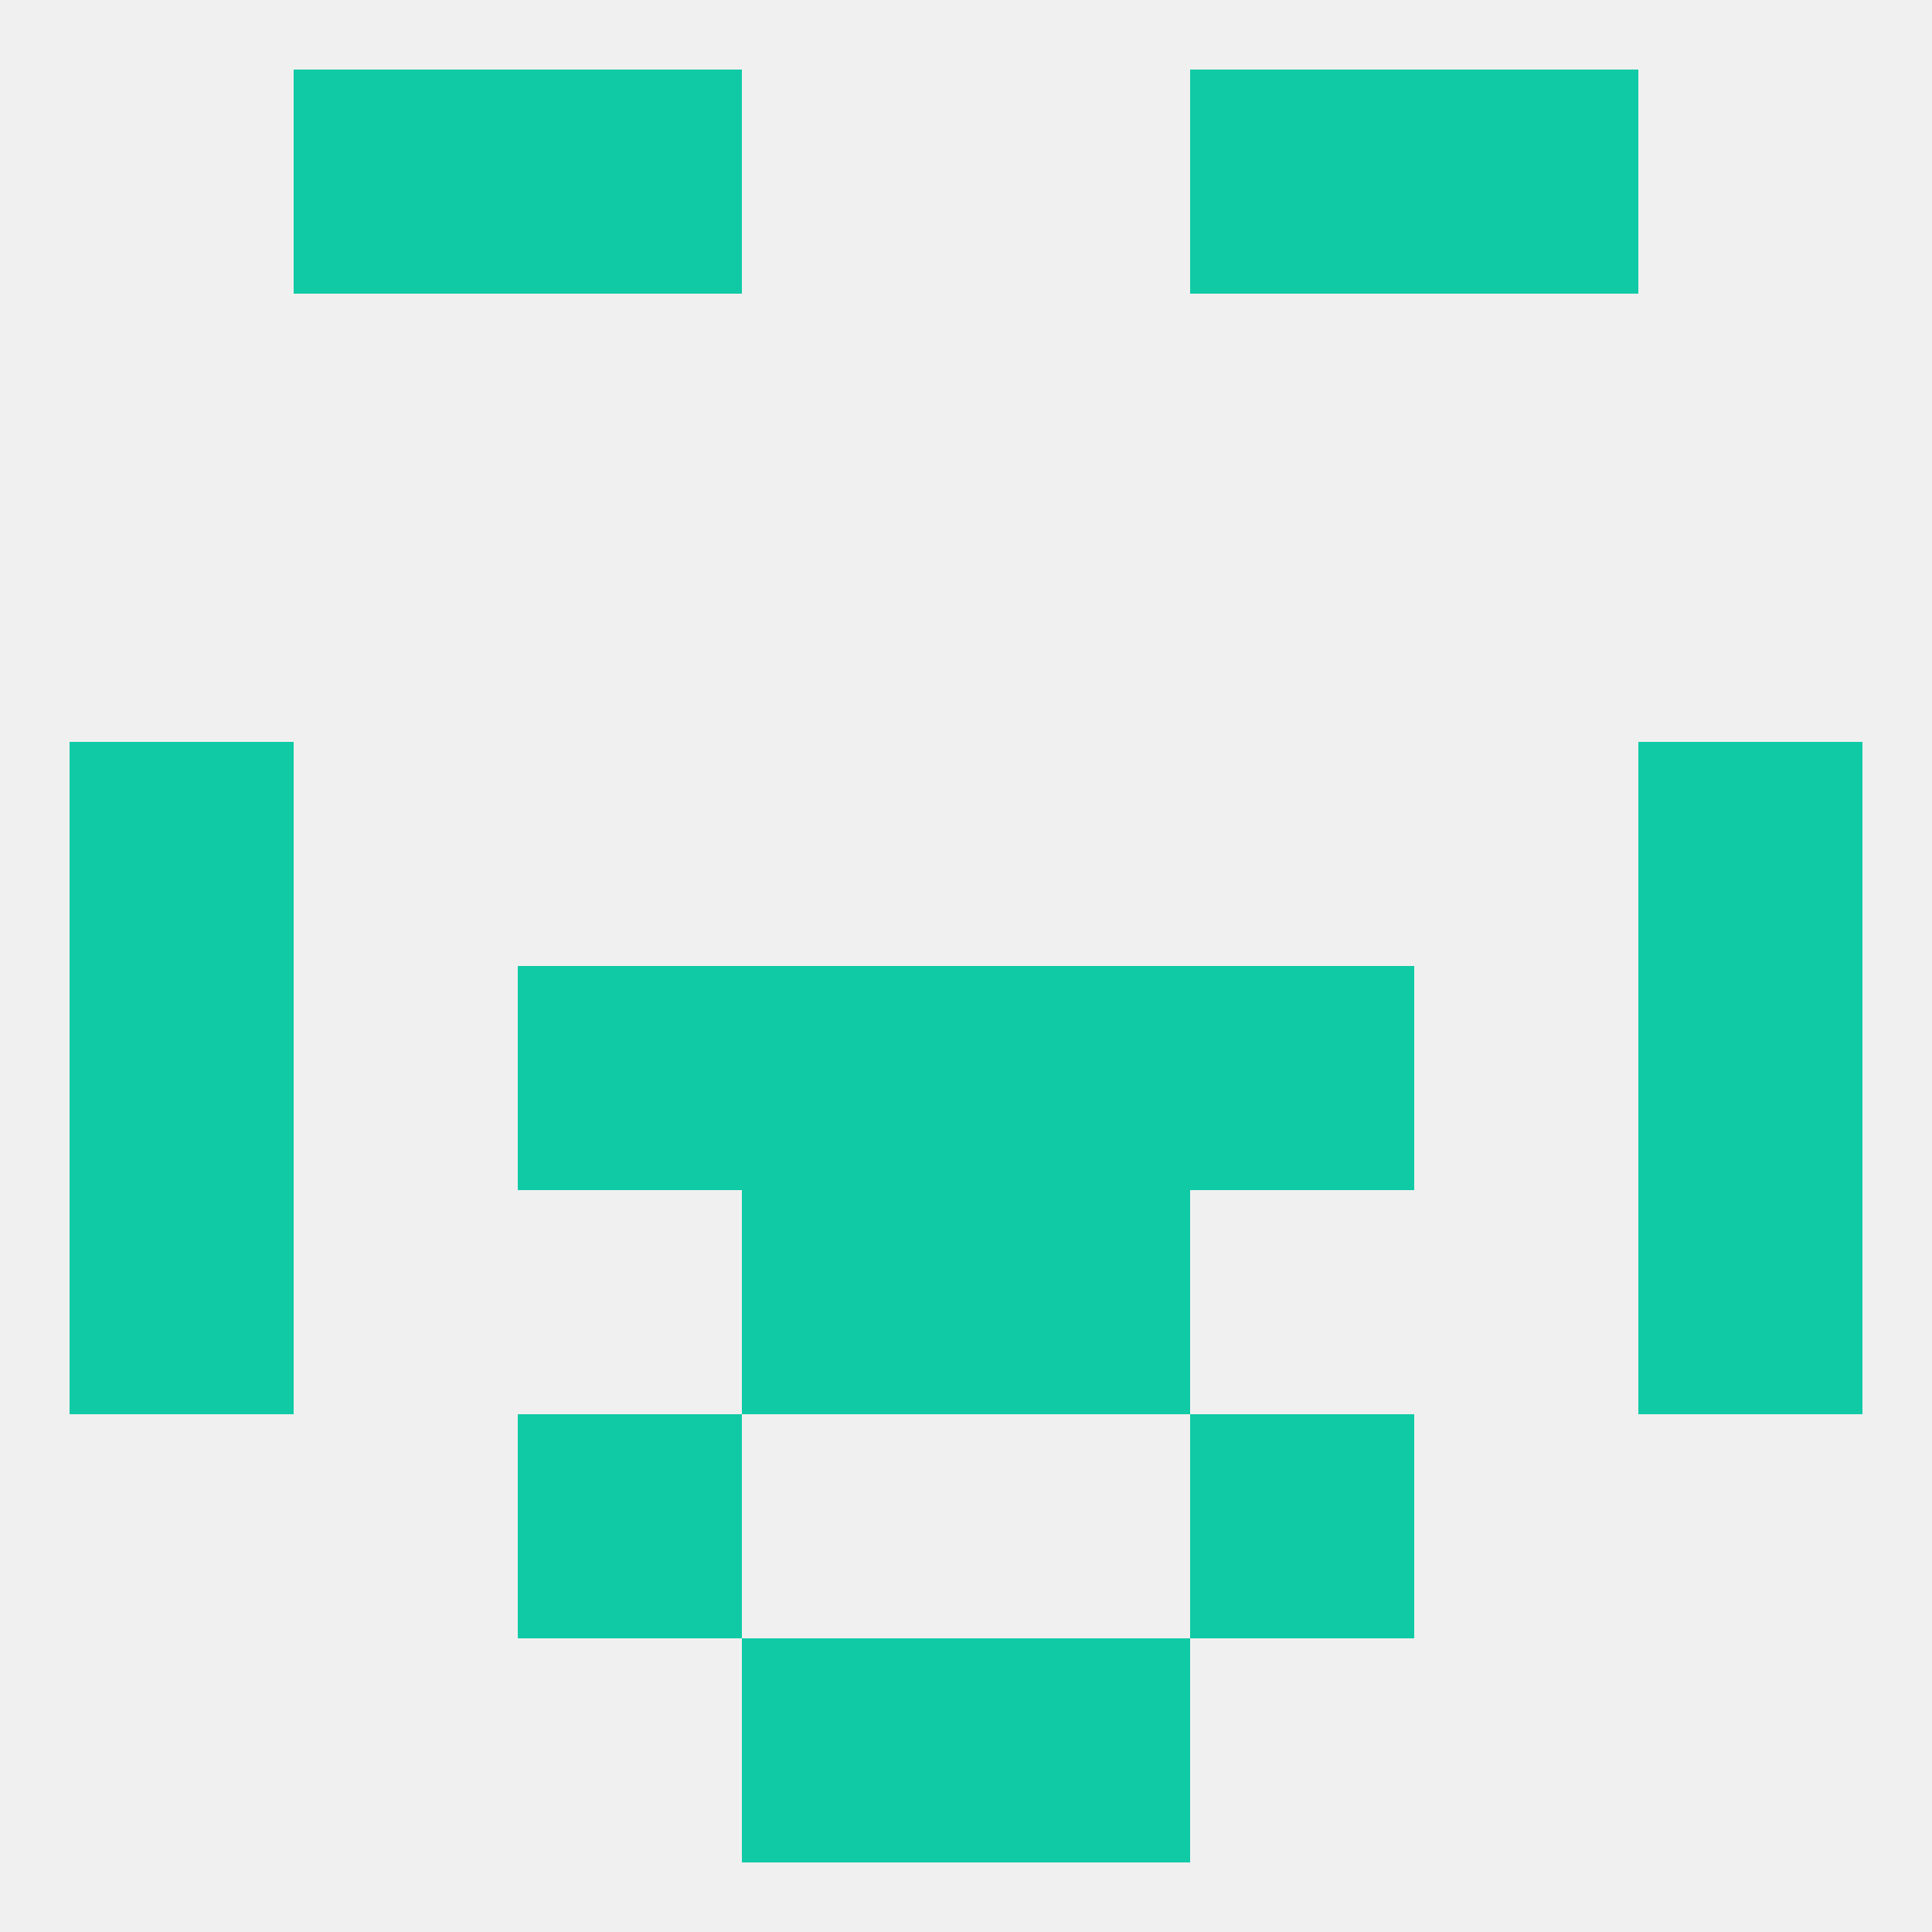 
<!--   <?xml version="1.0"?> -->
<svg version="1.1" baseprofile="full" xmlns="http://www.w3.org/2000/svg" xmlns:xlink="http://www.w3.org/1999/xlink" xmlns:ev="http://www.w3.org/2001/xml-events" width="250" height="250" viewBox="0 0 250 250" >
	<rect width="100%" height="100%" fill="rgba(240,240,240,255)"/>

	<rect x="38" y="9" width="29" height="29" fill="rgba(16,202,165,255)"/>
	<rect x="183" y="9" width="29" height="29" fill="rgba(16,202,165,255)"/>
	<rect x="67" y="9" width="29" height="29" fill="rgba(16,202,165,255)"/>
	<rect x="154" y="9" width="29" height="29" fill="rgba(16,202,165,255)"/>
	<rect x="96" y="212" width="29" height="29" fill="rgba(16,202,165,255)"/>
	<rect x="125" y="212" width="29" height="29" fill="rgba(16,202,165,255)"/>
	<rect x="67" y="183" width="29" height="29" fill="rgba(16,202,165,255)"/>
	<rect x="154" y="183" width="29" height="29" fill="rgba(16,202,165,255)"/>
	<rect x="9" y="96" width="29" height="29" fill="rgba(16,202,165,255)"/>
	<rect x="212" y="96" width="29" height="29" fill="rgba(16,202,165,255)"/>
	<rect x="154" y="125" width="29" height="29" fill="rgba(16,202,165,255)"/>
	<rect x="9" y="125" width="29" height="29" fill="rgba(16,202,165,255)"/>
	<rect x="212" y="125" width="29" height="29" fill="rgba(16,202,165,255)"/>
	<rect x="96" y="125" width="29" height="29" fill="rgba(16,202,165,255)"/>
	<rect x="125" y="125" width="29" height="29" fill="rgba(16,202,165,255)"/>
	<rect x="67" y="125" width="29" height="29" fill="rgba(16,202,165,255)"/>
	<rect x="9" y="154" width="29" height="29" fill="rgba(16,202,165,255)"/>
	<rect x="212" y="154" width="29" height="29" fill="rgba(16,202,165,255)"/>
	<rect x="96" y="154" width="29" height="29" fill="rgba(16,202,165,255)"/>
	<rect x="125" y="154" width="29" height="29" fill="rgba(16,202,165,255)"/>
</svg>